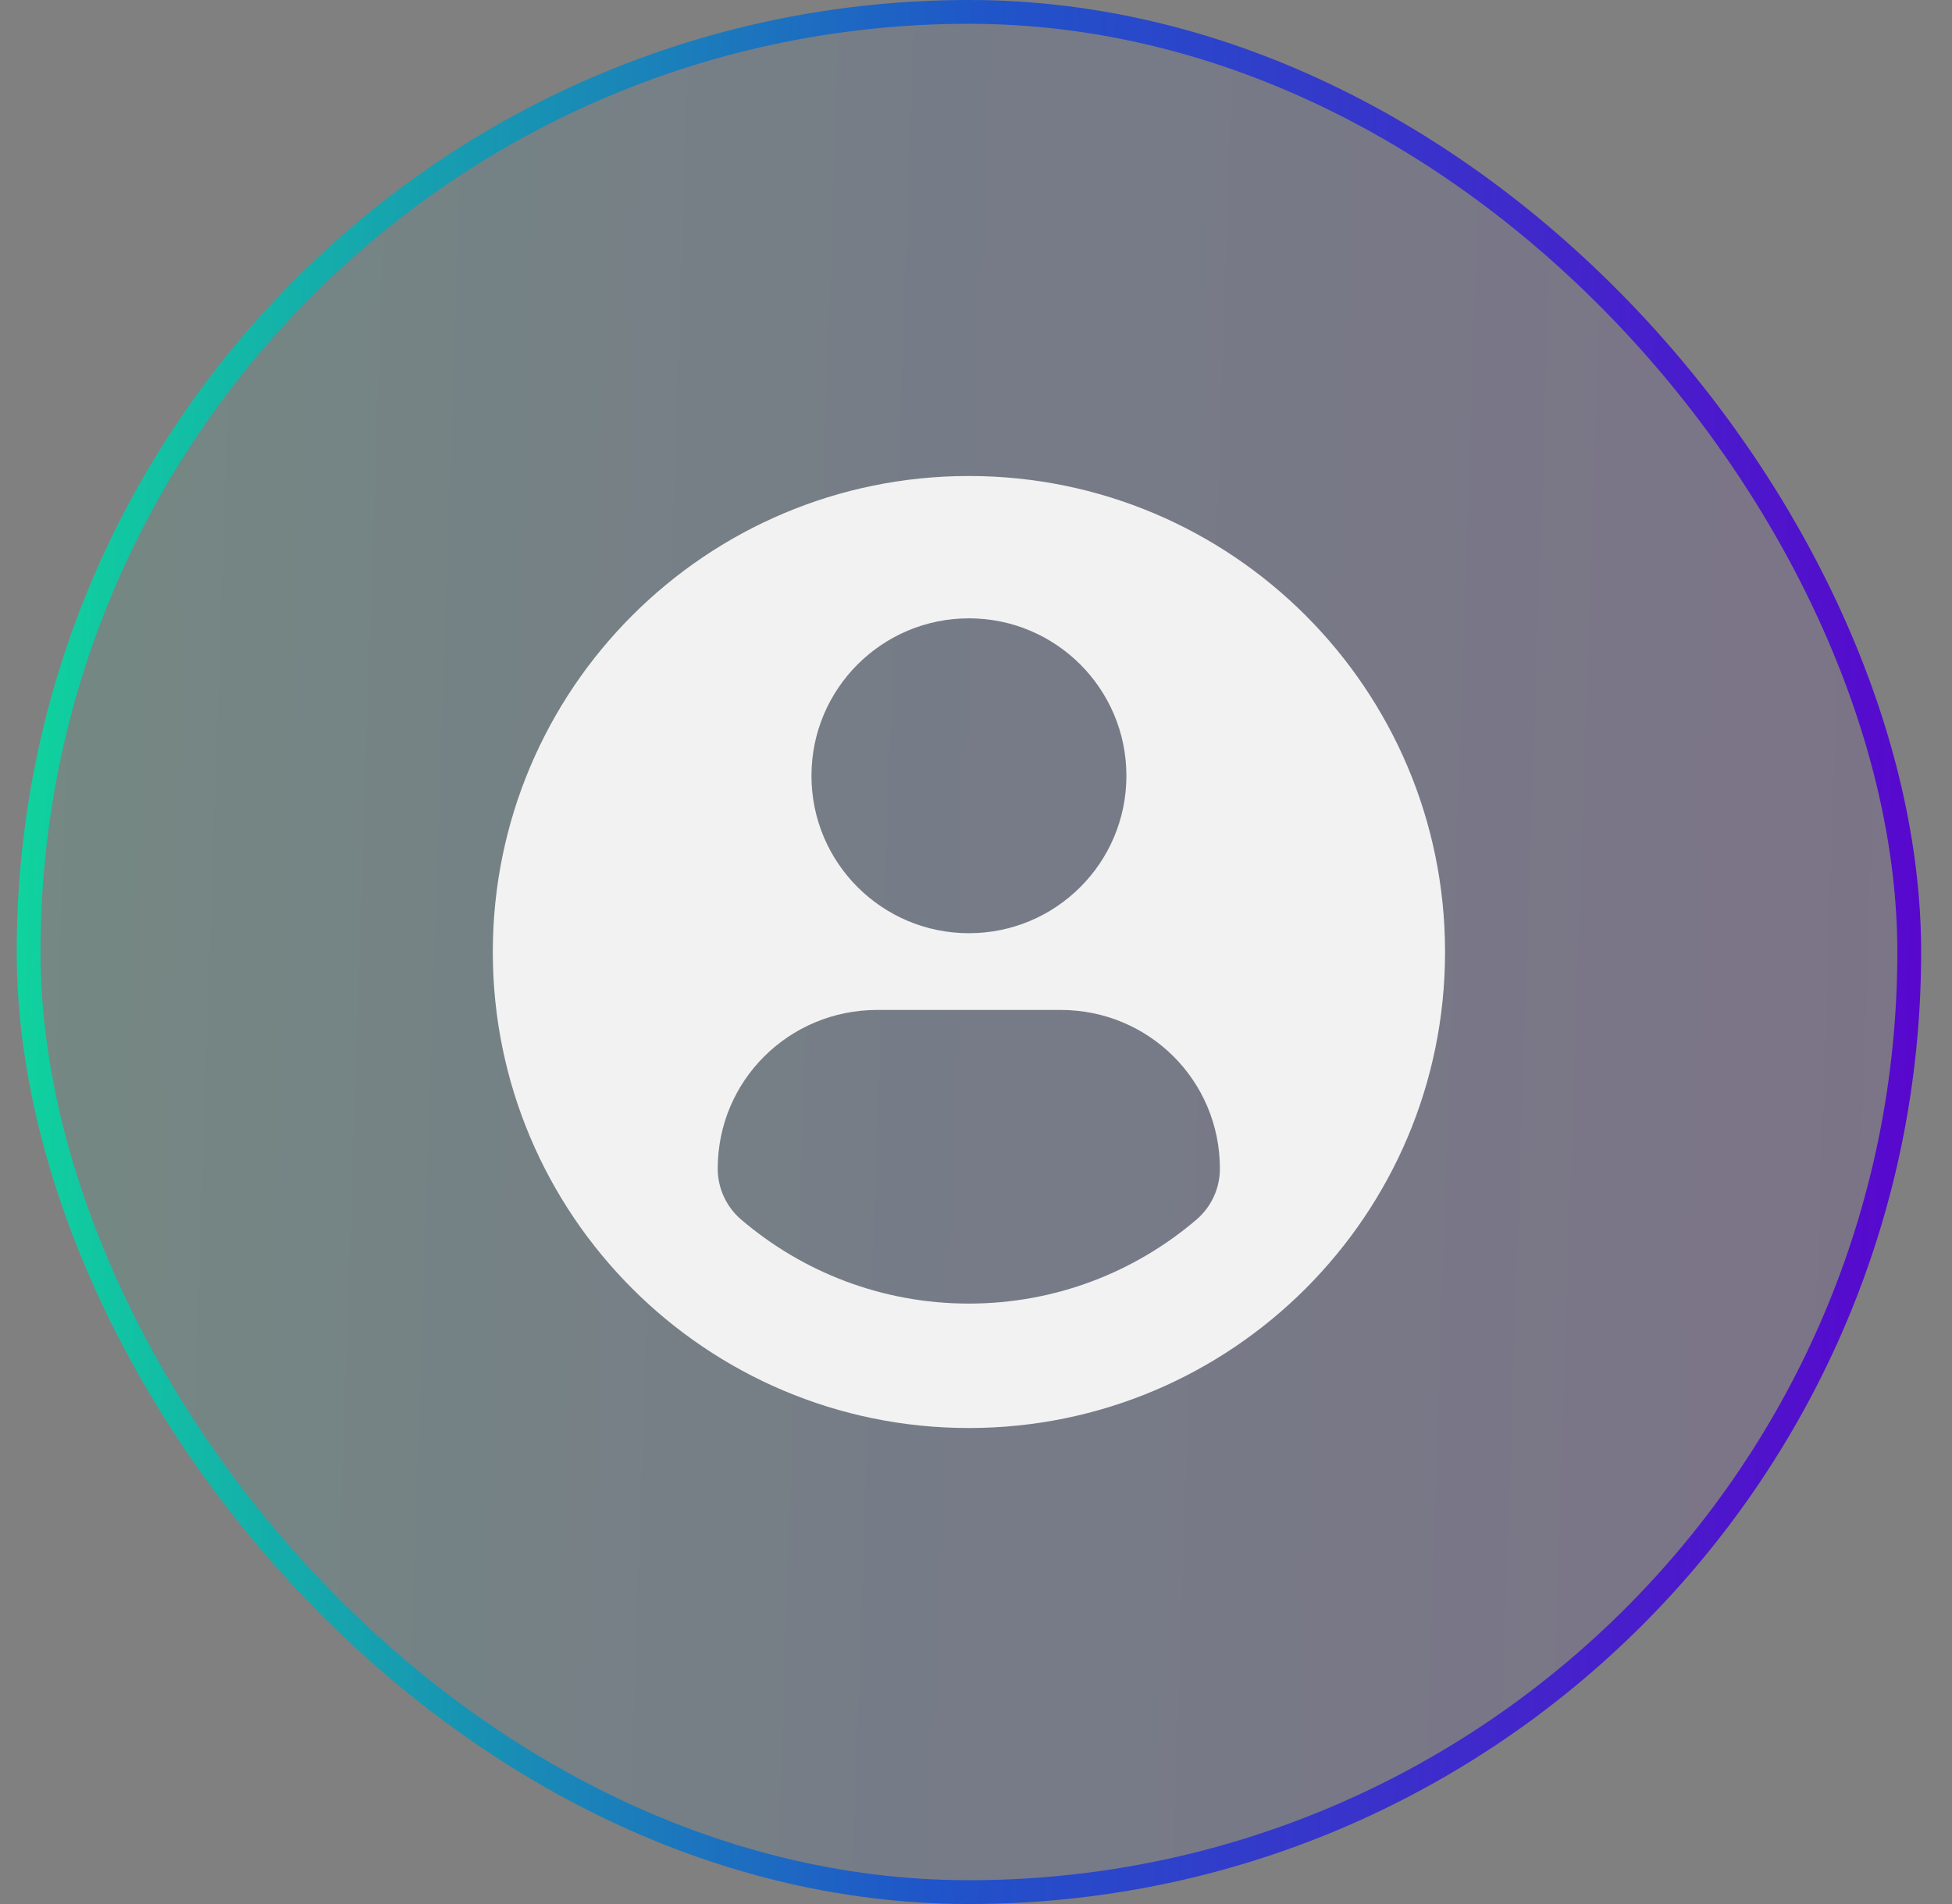 <svg width="41" height="40" viewBox="0 0 41 40" fill="none" xmlns="http://www.w3.org/2000/svg">
<rect x="0" y="0" width="41" height="40" fill="#808080" stroke="none"/>
<rect x="0.601" y="0.25" width="39.501" height="39.5" rx="19.75" fill="url(#paint0_linear_17830_13407)" fill-opacity="0.1"/>
<rect x="0.601" y="0.25" width="39.501" height="39.5" rx="19.75" stroke="url(#paint1_linear_17830_13407)" stroke-width="0.5"/>
<path d="M20.351 10C14.829 10 10.351 14.477 10.351 20C10.351 25.523 14.828 30 20.351 30C25.875 30 30.352 25.523 30.352 20C30.352 14.477 25.875 10 20.351 10ZM20.351 12.99C22.179 12.99 23.659 14.471 23.659 16.298C23.659 18.125 22.179 19.605 20.351 19.605C18.525 19.605 17.044 18.125 17.044 16.298C17.044 14.471 18.525 12.99 20.351 12.99ZM20.349 27.386C18.526 27.386 16.857 26.722 15.57 25.623C15.256 25.356 15.075 24.963 15.075 24.552C15.075 22.699 16.574 21.217 18.427 21.217H22.276C24.129 21.217 25.623 22.699 25.623 24.552C25.623 24.964 25.443 25.355 25.129 25.623C23.842 26.722 22.172 27.386 20.349 27.386Z" fill="#F2F2F2"/>
<defs>
<linearGradient id="paint0_linear_17830_13407" x1="0.351" y1="-5.128" x2="41.805" y2="-3.767" gradientUnits="userSpaceOnUse">
<stop stop-color="#0FD89C"/>
<stop offset="0.5" stop-color="#2054C9"/>
<stop offset="1" stop-color="#5A05CD"/>
</linearGradient>
<linearGradient id="paint1_linear_17830_13407" x1="0.351" y1="-5.128" x2="41.805" y2="-3.767" gradientUnits="userSpaceOnUse">
<stop stop-color="#0FD89C"/>
<stop offset="0.5" stop-color="#2054C9"/>
<stop offset="1" stop-color="#5A05CD"/>
</linearGradient>
</defs>
</svg>
